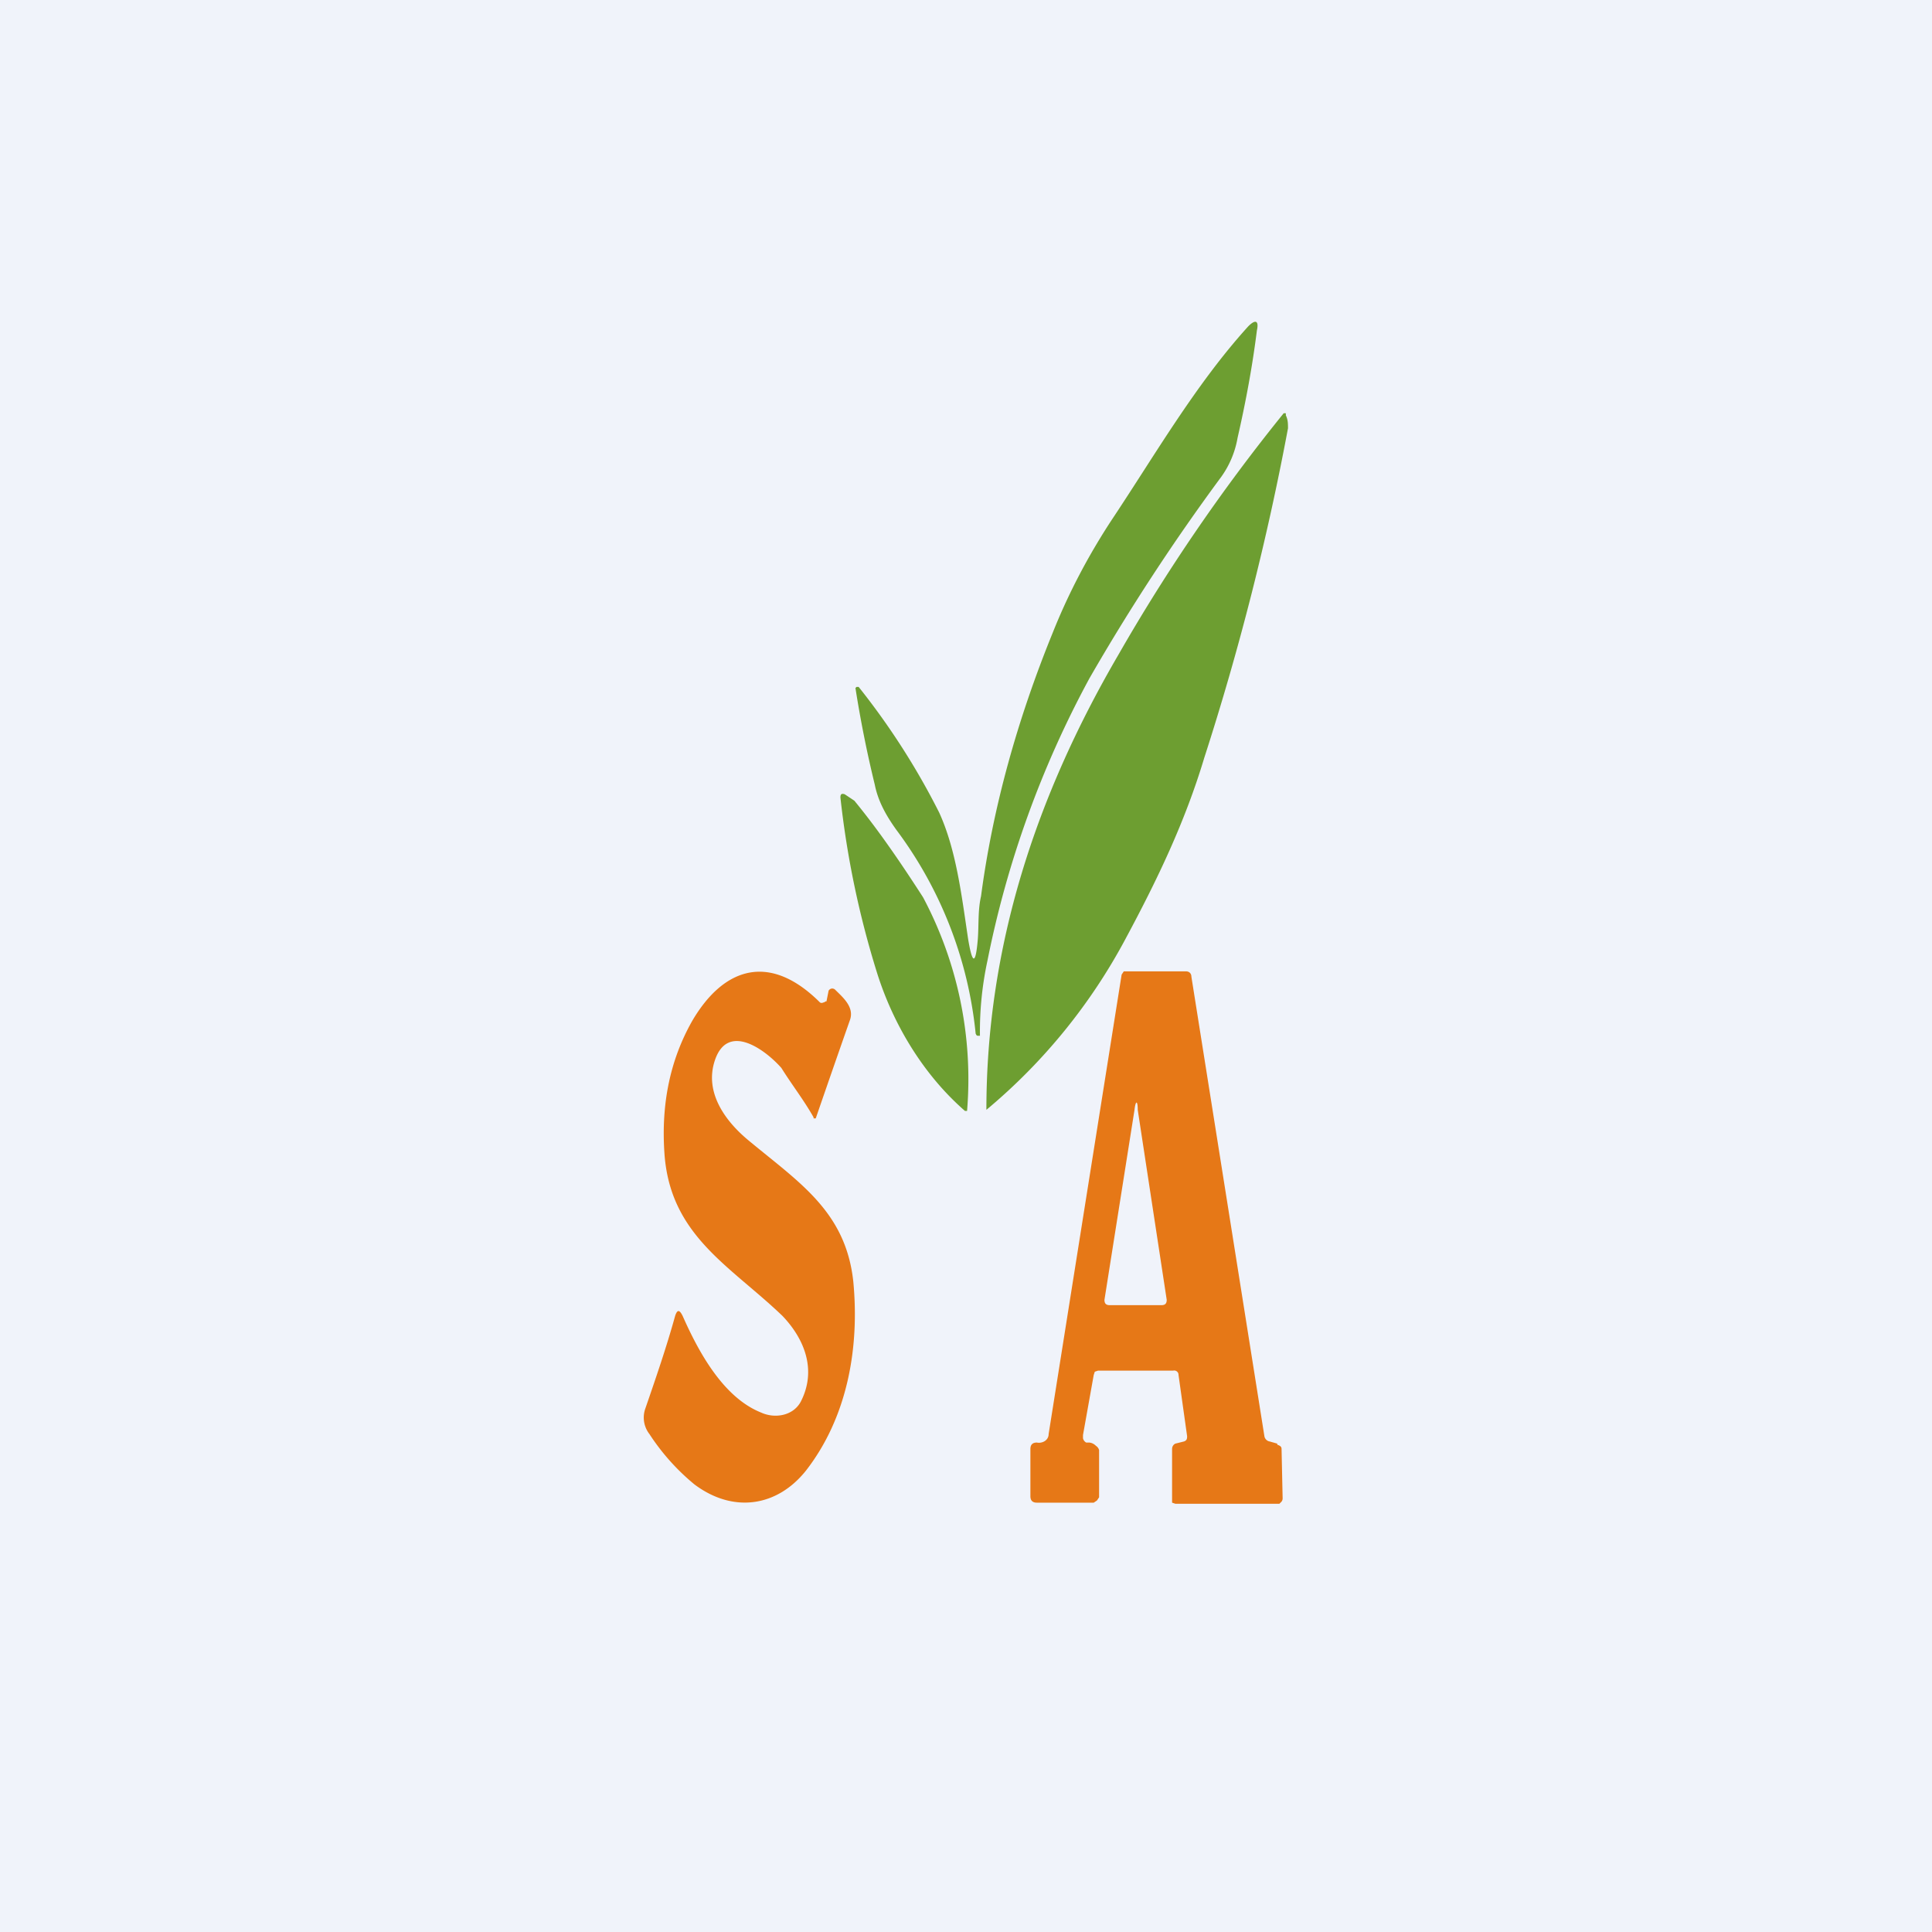 <!-- by TradingView --><svg width="18" height="18" viewBox="0 0 18 18" xmlns="http://www.w3.org/2000/svg"><path fill="#F0F3FA" d="M0 0h18v18H0z"/><path d="M9.11 8.75c.01-.13 0-.27.03-.4.11-.83.34-1.65.67-2.46.14-.35.32-.7.55-1.05.4-.6.78-1.26 1.27-1.8.07-.07.1-.05.08.04-.04.32-.1.65-.18 1a.88.88 0 0 1-.15.36 19.7 19.7 0 0 0-1.23 1.88 9.35 9.35 0 0 0-.95 2.63 3.12 3.12 0 0 0-.07.7h-.01c-.02 0-.02 0-.03-.02a3.8 3.8 0 0 0-.74-1.9c-.1-.14-.17-.27-.2-.42a10.95 10.95 0 0 1-.18-.9l.01-.01H8a6.75 6.75 0 0 1 .75 1.17c.16.35.21.78.27 1.18.04.24.07.24.09 0Z" fill="#6D9E31"/><path d="M12 3.99a24.87 24.87 0 0 1-.78 3.07c-.18.6-.44 1.14-.73 1.68a5.35 5.35 0 0 1-1.3 1.6c0-1.52.46-2.92 1.23-4.24a17 17 0 0 1 1.54-2.25h.02v.02c.02.04.02.08.02.12ZM8.99 10.35c-.39-.34-.67-.81-.82-1.29a8.6 8.6 0 0 1-.34-1.63c0-.03.01-.04.04-.03l.09.06c.23.28.44.59.64.9a3.61 3.61 0 0 1 .41 1.99H9Z" fill="#6D9E31"/><path d="m7.7 9.33.02-.1a.04.04 0 0 1 .03-.02.04.04 0 0 1 .03.01c.07.07.18.16.14.28a163.25 163.25 0 0 0-.32.92h-.02v-.01c-.09-.16-.2-.3-.3-.46-.15-.17-.5-.43-.62-.07-.1.3.1.57.32.75.47.39.9.66.97 1.31.06.63-.06 1.27-.44 1.76-.27.34-.68.4-1.04.13a2.07 2.07 0 0 1-.42-.47.25.25 0 0 1-.04-.23c.1-.29.2-.58.28-.87.02-.06.04-.06.07 0 .15.34.38.76.73.9.13.06.3.03.37-.1.15-.29.04-.58-.17-.8-.49-.47-1.05-.75-1.1-1.52-.03-.45.05-.86.26-1.23.3-.51.73-.63 1.19-.17a.03.03 0 0 0 .03 0 .03.03 0 0 0 .02-.01Z" fill="#E67817"/><path fill-rule="evenodd" d="m11.9 13.45-.07-.02a.06.06 0 0 1-.05-.05L11.1 9.1c0-.03-.02-.05-.05-.05H10.47l-.02.03-.68 4.28c0 .06-.06.09-.11.08-.04 0-.06.02-.06.06v.44c0 .04.02.06.06.06h.53l.03-.02.02-.03v-.44a.07.07 0 0 0-.03-.04.1.1 0 0 0-.06-.03h-.03a.06.06 0 0 1-.03-.04v-.03l.1-.56.01-.03.03-.01h.7a.04.04 0 0 1 .05.04l.08.57c0 .02 0 .04-.03.05l-.08.02c-.02.01-.03.03-.03.05V14l.03.01h.97l.02-.02a.05.05 0 0 0 .01-.03l-.01-.46c0-.02-.01-.03-.04-.04Zm-1.03-1.34-.27-1.77c0-.09-.02-.09-.03 0l-.28 1.77c0 .03.01.05.05.05h.48c.04 0 .05-.02.05-.05Z" fill="#E67817"/></svg>